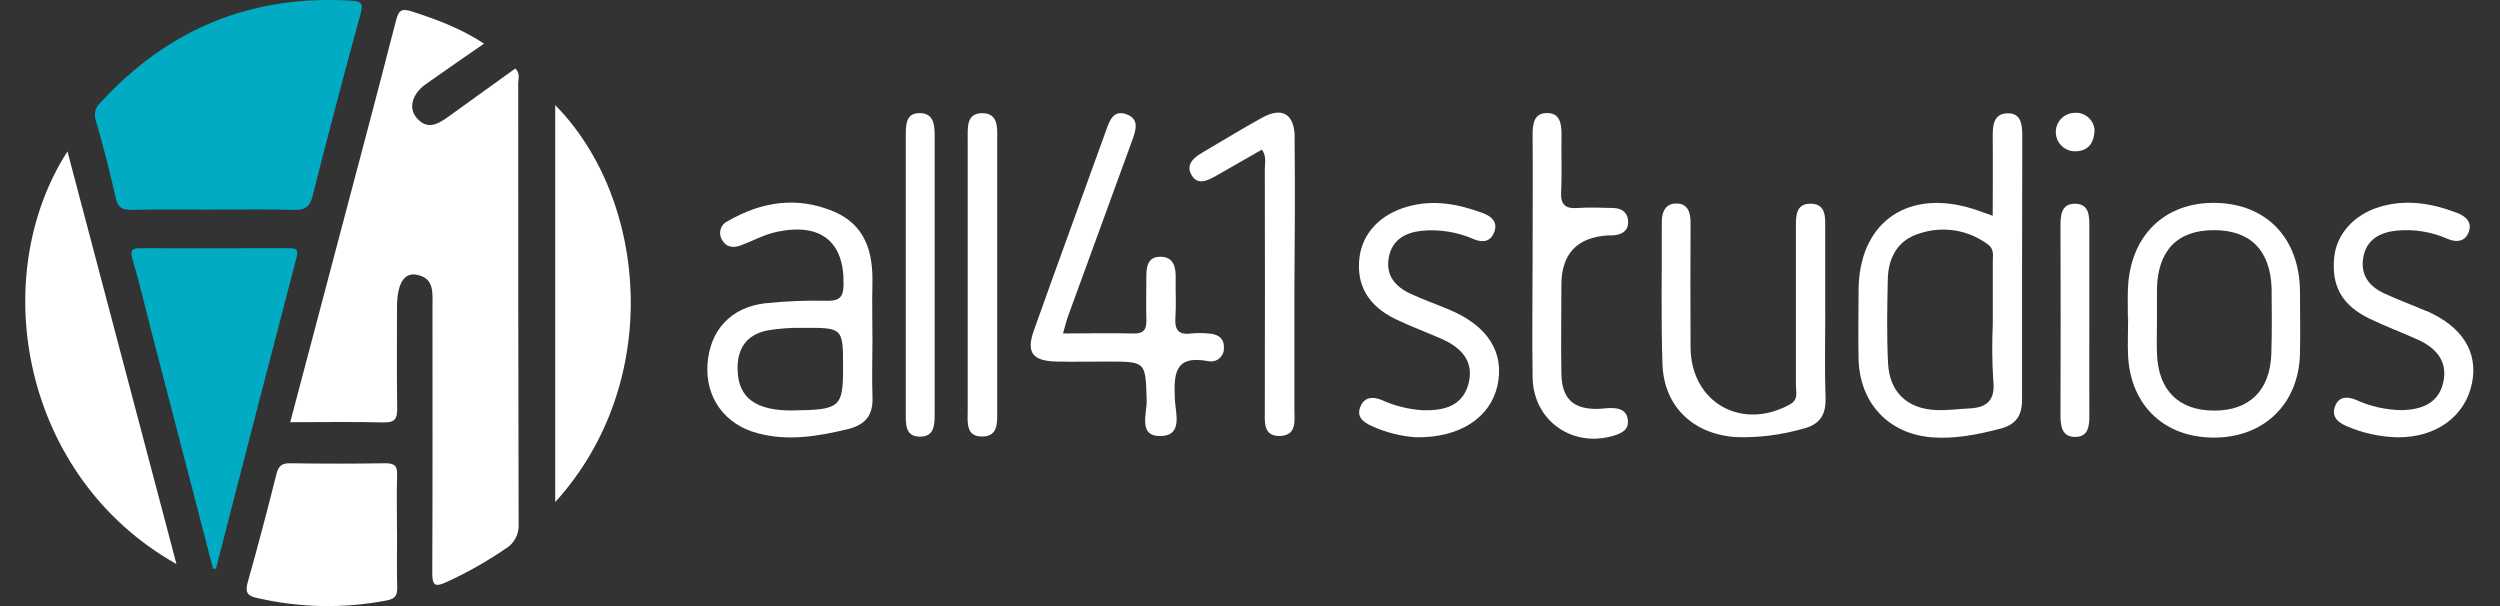 <svg width="198" height="48" viewBox="0 0 198 48" fill="none" xmlns="http://www.w3.org/2000/svg">
<rect x="0" y="0" width="198" height="48" fill="#333333" stroke="none"/>
<path d="M22.987 33.433L26.811 18.969C28.338 13.193 29.881 7.416 31.364 1.623C31.58 0.776 31.835 0.655 32.626 0.909C34.59 1.54 36.505 2.259 38.336 3.454C36.715 4.578 35.204 5.618 33.71 6.675C32.654 7.427 32.333 8.534 32.98 9.314C33.793 10.299 34.64 9.873 35.464 9.275C37.246 7.986 39.028 6.708 40.815 5.424C41.224 5.822 41.042 6.249 41.042 6.63C41.042 18.255 41.042 29.875 41.075 41.483C41.13 42.291 40.726 43.055 40.029 43.464C38.546 44.477 36.975 45.362 35.343 46.109C34.413 46.541 34.236 46.325 34.236 45.351C34.269 38.324 34.253 31.297 34.253 24.27C34.253 23.191 34.424 21.963 32.903 21.747C31.951 21.614 31.442 22.577 31.442 24.325C31.442 26.981 31.414 29.637 31.458 32.298C31.469 33.123 31.326 33.483 30.379 33.455C27.961 33.394 25.538 33.438 22.987 33.438V33.433Z" fill="white"/>
<path d="M16.934 16.601C14.771 16.601 12.607 16.573 10.449 16.617C9.702 16.634 9.337 16.468 9.16 15.666C8.706 13.607 8.17 11.56 7.589 9.535C7.411 9.031 7.561 8.467 7.965 8.118C13.321 2.281 19.922 -0.436 27.84 0.057C28.631 0.107 28.78 0.273 28.559 1.091C27.237 5.894 25.97 10.713 24.752 15.544C24.52 16.462 24.11 16.623 23.275 16.623C21.161 16.562 19.048 16.595 16.934 16.595V16.601Z" fill="#00ABC3"/>
<path d="M16.879 45.063C15.241 38.766 13.609 32.47 11.971 26.173C11.489 24.303 11.052 22.416 10.505 20.568C10.272 19.782 10.471 19.649 11.202 19.655C15.069 19.677 18.943 19.655 22.81 19.655C23.303 19.655 23.684 19.627 23.491 20.374C21.344 28.591 19.214 36.808 17.106 45.024L16.884 45.057L16.879 45.063Z" fill="#00ABC3"/>
<path d="M13.974 44.67C1.807 37.842 -1.12 22.062 5.342 11.992L13.974 44.665V44.67Z" fill="white"/>
<path d="M43.974 8.323C51.361 15.832 52.523 30.367 43.974 39.762V8.323Z" fill="white"/>
<path d="M31.447 42.169C31.447 43.608 31.42 45.046 31.459 46.496C31.475 47.149 31.309 47.425 30.617 47.558C27.209 48.211 23.695 48.139 20.315 47.348C19.59 47.188 19.402 46.889 19.612 46.147C20.414 43.298 21.172 40.432 21.892 37.56C22.052 36.918 22.301 36.68 22.971 36.691C25.494 36.73 28.011 36.73 30.523 36.691C31.215 36.691 31.475 36.868 31.453 37.599C31.403 39.109 31.442 40.642 31.442 42.175L31.447 42.169Z" fill="white"/>
<path d="M165.891 10.354C165.824 11.361 165.371 11.959 164.391 11.981C163.55 12.008 162.847 11.35 162.82 10.509C162.792 9.668 163.451 8.965 164.292 8.938C165.099 8.866 165.813 9.463 165.885 10.271C165.885 10.299 165.885 10.326 165.885 10.354H165.891Z" fill="white"/>
<path d="M160.164 10.725C160.164 9.823 160.048 8.932 158.963 8.976C157.879 9.02 157.823 9.939 157.823 10.824C157.846 12.849 157.823 14.869 157.823 17.088C156.988 16.8 156.401 16.568 155.798 16.407C150.807 15.074 147.228 17.813 147.2 22.969C147.2 24.806 147.156 26.649 147.2 28.48C147.305 31.933 149.574 34.351 152.965 34.633C154.819 34.788 156.617 34.417 158.404 33.958C159.633 33.643 160.153 32.946 160.147 31.645C160.142 24.668 160.147 17.696 160.164 10.736V10.725ZM155.975 32.348C155.09 32.387 154.199 32.52 153.308 32.475C151.045 32.365 149.651 31.053 149.535 28.774C149.419 26.56 149.468 24.342 149.513 22.123C149.551 20.391 150.304 19.008 152.03 18.488C153.873 17.873 155.892 18.2 157.447 19.362C157.962 19.744 157.829 20.258 157.829 20.745V25.692C157.763 27.147 157.774 28.608 157.862 30.063C158.05 31.601 157.464 32.287 155.975 32.348Z" fill="white"/>
<path d="M69.095 26.693C69.095 25.299 69.061 23.905 69.095 22.505C69.161 19.982 68.552 17.802 66.002 16.739C63.097 15.527 60.291 15.976 57.63 17.519C57.115 17.752 56.889 18.36 57.121 18.875C57.138 18.914 57.154 18.947 57.176 18.98C57.497 19.589 58.062 19.655 58.654 19.439C59.6 19.091 60.507 18.582 61.481 18.372C65 17.608 66.865 19.135 66.809 22.499C66.809 23.479 66.533 23.833 65.531 23.822C63.877 23.783 62.228 23.849 60.585 24.021C57.873 24.347 56.23 26.162 56.036 28.812C55.843 31.463 57.381 33.621 60.004 34.312C62.411 34.954 64.768 34.561 67.13 33.991C68.525 33.654 69.161 32.901 69.1 31.446C69.045 29.869 69.1 28.281 69.1 26.693H69.095ZM62.826 32.509C59.871 32.542 58.477 31.524 58.416 29.305C58.366 27.617 59.124 26.5 60.784 26.168C61.714 26.013 62.654 25.946 63.595 25.968C66.771 25.946 66.771 25.968 66.771 29.106C66.771 32.243 66.561 32.464 62.831 32.503L62.826 32.509Z" fill="white"/>
<path d="M175.524 16.07C171.446 15.97 168.674 18.676 168.53 22.919C168.502 23.683 168.53 24.441 168.53 25.205H168.547C168.547 26.217 168.497 27.235 168.547 28.248C168.779 32.226 171.551 34.749 175.552 34.655C179.403 34.567 182.064 31.916 182.158 28.021C182.197 26.378 182.158 24.729 182.158 23.075C182.125 18.891 179.535 16.164 175.524 16.07ZM179.889 28.027C179.79 30.926 178.158 32.52 175.363 32.52C172.569 32.52 170.931 30.915 170.832 28.027C170.799 27.141 170.832 26.25 170.832 25.36V22.892C170.887 19.849 172.442 18.227 175.341 18.227C178.241 18.227 179.823 19.832 179.912 22.87C179.928 24.596 179.945 26.306 179.889 28.021V28.027Z" fill="white"/>
<path d="M95.67 26.411C95.227 26.367 94.785 26.367 94.342 26.411C93.313 26.55 93.02 26.101 93.092 25.128C93.164 24.154 93.092 23.102 93.114 22.084C93.136 21.177 92.975 20.33 91.885 20.336C90.867 20.336 90.784 21.182 90.79 21.99C90.79 23.069 90.762 24.143 90.79 25.222C90.817 25.957 90.712 26.433 89.794 26.411C87.968 26.367 86.142 26.411 84.189 26.411C84.36 25.819 84.46 25.393 84.609 24.989C86.297 20.358 87.985 15.727 89.678 11.096C89.965 10.299 90.27 9.397 89.163 9.032C88.167 8.705 87.874 9.574 87.619 10.282C85.716 15.572 83.774 20.856 81.887 26.157C81.256 27.933 81.776 28.597 83.707 28.636C85.035 28.663 86.374 28.636 87.702 28.636C90.784 28.636 90.724 28.636 90.817 31.706C90.851 32.747 90.098 34.589 91.957 34.534C93.706 34.484 93.097 32.686 93.047 31.618C92.97 29.681 92.981 28.088 95.676 28.602C96.229 28.73 96.782 28.387 96.909 27.833C96.932 27.728 96.943 27.623 96.932 27.512C96.948 26.71 96.378 26.444 95.67 26.411Z" fill="white"/>
<path d="M144.555 24.861V18.216C144.555 17.32 144.677 16.197 143.493 16.136C142.132 16.064 142.237 17.253 142.237 18.211V30.555C142.237 31.075 142.458 31.645 141.755 32.032C137.926 34.146 133.915 31.866 133.893 27.512C133.876 24.214 133.876 20.922 133.893 17.641C133.893 16.855 133.694 16.158 132.853 16.119C131.912 16.075 131.602 16.772 131.613 17.641C131.635 21.376 131.541 25.11 131.668 28.845C131.785 32.215 134.125 34.412 137.539 34.622C139.31 34.672 141.08 34.445 142.79 33.958C144.129 33.626 144.627 32.862 144.583 31.501C144.505 29.299 144.561 27.08 144.561 24.867L144.555 24.861Z" fill="white"/>
<path d="M114.837 24.547C113.785 24.104 112.707 23.728 111.672 23.246C110.482 22.687 109.724 21.769 109.995 20.375C110.266 18.98 111.301 18.416 112.601 18.278C113.996 18.145 115.407 18.366 116.69 18.93C117.332 19.196 117.985 19.213 118.306 18.466C118.688 17.625 118.146 17.132 117.432 16.872C115.501 16.158 113.536 15.782 111.478 16.363C109.337 16.966 107.915 18.444 107.671 20.386C107.406 22.549 108.335 24.209 110.51 25.266C111.705 25.847 112.956 26.301 114.173 26.837C115.694 27.512 116.773 28.586 116.309 30.378C115.844 32.171 114.35 32.531 112.712 32.492C111.572 32.426 110.455 32.149 109.414 31.673C108.772 31.413 108.114 31.413 107.777 32.133C107.378 32.979 107.943 33.427 108.629 33.737C109.735 34.241 110.919 34.545 112.126 34.633C115.661 34.689 118.029 33.051 118.594 30.555C119.175 27.933 117.858 25.83 114.831 24.547H114.837Z" fill="white"/>
<path d="M192.151 24.629C191.05 24.153 189.915 23.744 188.825 23.235C187.614 22.676 186.922 21.752 187.177 20.358C187.431 18.963 188.499 18.41 189.783 18.266C191.177 18.128 192.582 18.355 193.866 18.924C194.519 19.201 195.189 19.162 195.493 18.449C195.841 17.624 195.31 17.126 194.585 16.855C192.588 16.091 190.552 15.754 188.449 16.39C186.43 17.005 185.052 18.543 184.869 20.38C184.642 22.665 185.483 24.186 187.691 25.249C188.942 25.852 190.253 26.339 191.52 26.914C192.997 27.589 193.91 28.679 193.484 30.372C193.08 31.983 191.747 32.436 190.259 32.486C188.986 32.469 187.735 32.193 186.579 31.662C185.943 31.407 185.268 31.374 184.958 32.121C184.62 32.929 185.085 33.421 185.821 33.737C187.105 34.295 188.477 34.6 189.877 34.633C192.92 34.666 195.249 32.995 195.786 30.328C196.279 27.872 195 25.846 192.156 24.618L192.151 24.629Z" fill="white"/>
<path d="M102.542 10.896C102.526 9.026 101.563 8.451 99.986 9.308C98.409 10.166 96.821 11.156 95.233 12.08C94.519 12.495 93.883 13.054 94.386 13.89C94.89 14.725 95.709 14.271 96.373 13.89C97.568 13.214 98.758 12.528 99.947 11.848C100.329 12.418 100.174 12.932 100.174 13.414C100.185 19.76 100.185 26.09 100.174 32.409C100.174 33.344 100.003 34.572 101.375 34.528C102.747 34.484 102.515 33.278 102.515 32.337V23.025C102.548 19.008 102.575 14.957 102.531 10.885L102.542 10.896Z" fill="white"/>
<path d="M127.591 32.315C127.275 32.315 126.96 32.37 126.644 32.381C124.636 32.448 123.701 31.618 123.662 29.609C123.618 27.269 123.662 24.923 123.662 22.576C123.662 20.101 124.9 18.79 127.375 18.642H127.757C128.481 18.587 129.002 18.261 128.946 17.475C128.902 16.805 128.415 16.49 127.779 16.474C126.833 16.451 125.875 16.407 124.929 16.474C123.983 16.54 123.585 16.213 123.64 15.201C123.717 13.679 123.64 12.158 123.673 10.631C123.673 9.784 123.535 8.976 122.583 8.954C121.493 8.921 121.377 9.795 121.382 10.703C121.41 13.867 121.382 17.038 121.382 20.219C121.382 23.401 121.333 26.688 121.382 29.908C121.449 33.372 124.608 35.524 127.9 34.478C128.504 34.279 128.979 34.002 128.93 33.338C128.874 32.497 128.271 32.309 127.585 32.32L127.591 32.315Z" fill="white"/>
<path d="M72.879 8.96C71.739 8.932 71.739 9.867 71.739 10.736V32.758C71.739 33.604 71.695 34.567 72.841 34.583C73.98 34.6 74.025 33.693 74.025 32.807V10.791C74.025 9.911 73.969 8.993 72.885 8.96H72.879Z" fill="white"/>
<path d="M77.732 8.965C76.531 8.998 76.642 10.127 76.642 11.018V32.48C76.642 33.405 76.448 34.622 77.859 34.572C79.071 34.528 78.977 33.432 78.977 32.536C78.977 28.928 78.977 25.321 78.977 21.713C78.977 18.161 78.977 14.614 78.977 11.079C78.993 10.11 79.082 8.937 77.737 8.965H77.732Z" fill="white"/>
<path d="M165.476 25.36V17.973C165.476 17.104 165.476 16.163 164.375 16.136C163.274 16.108 163.185 17.01 163.191 17.901C163.207 22.892 163.207 27.877 163.191 32.868C163.191 33.764 163.301 34.633 164.402 34.605C165.382 34.578 165.481 33.759 165.476 32.934C165.465 30.395 165.476 27.866 165.476 25.36Z" fill="white"/>
</svg>
